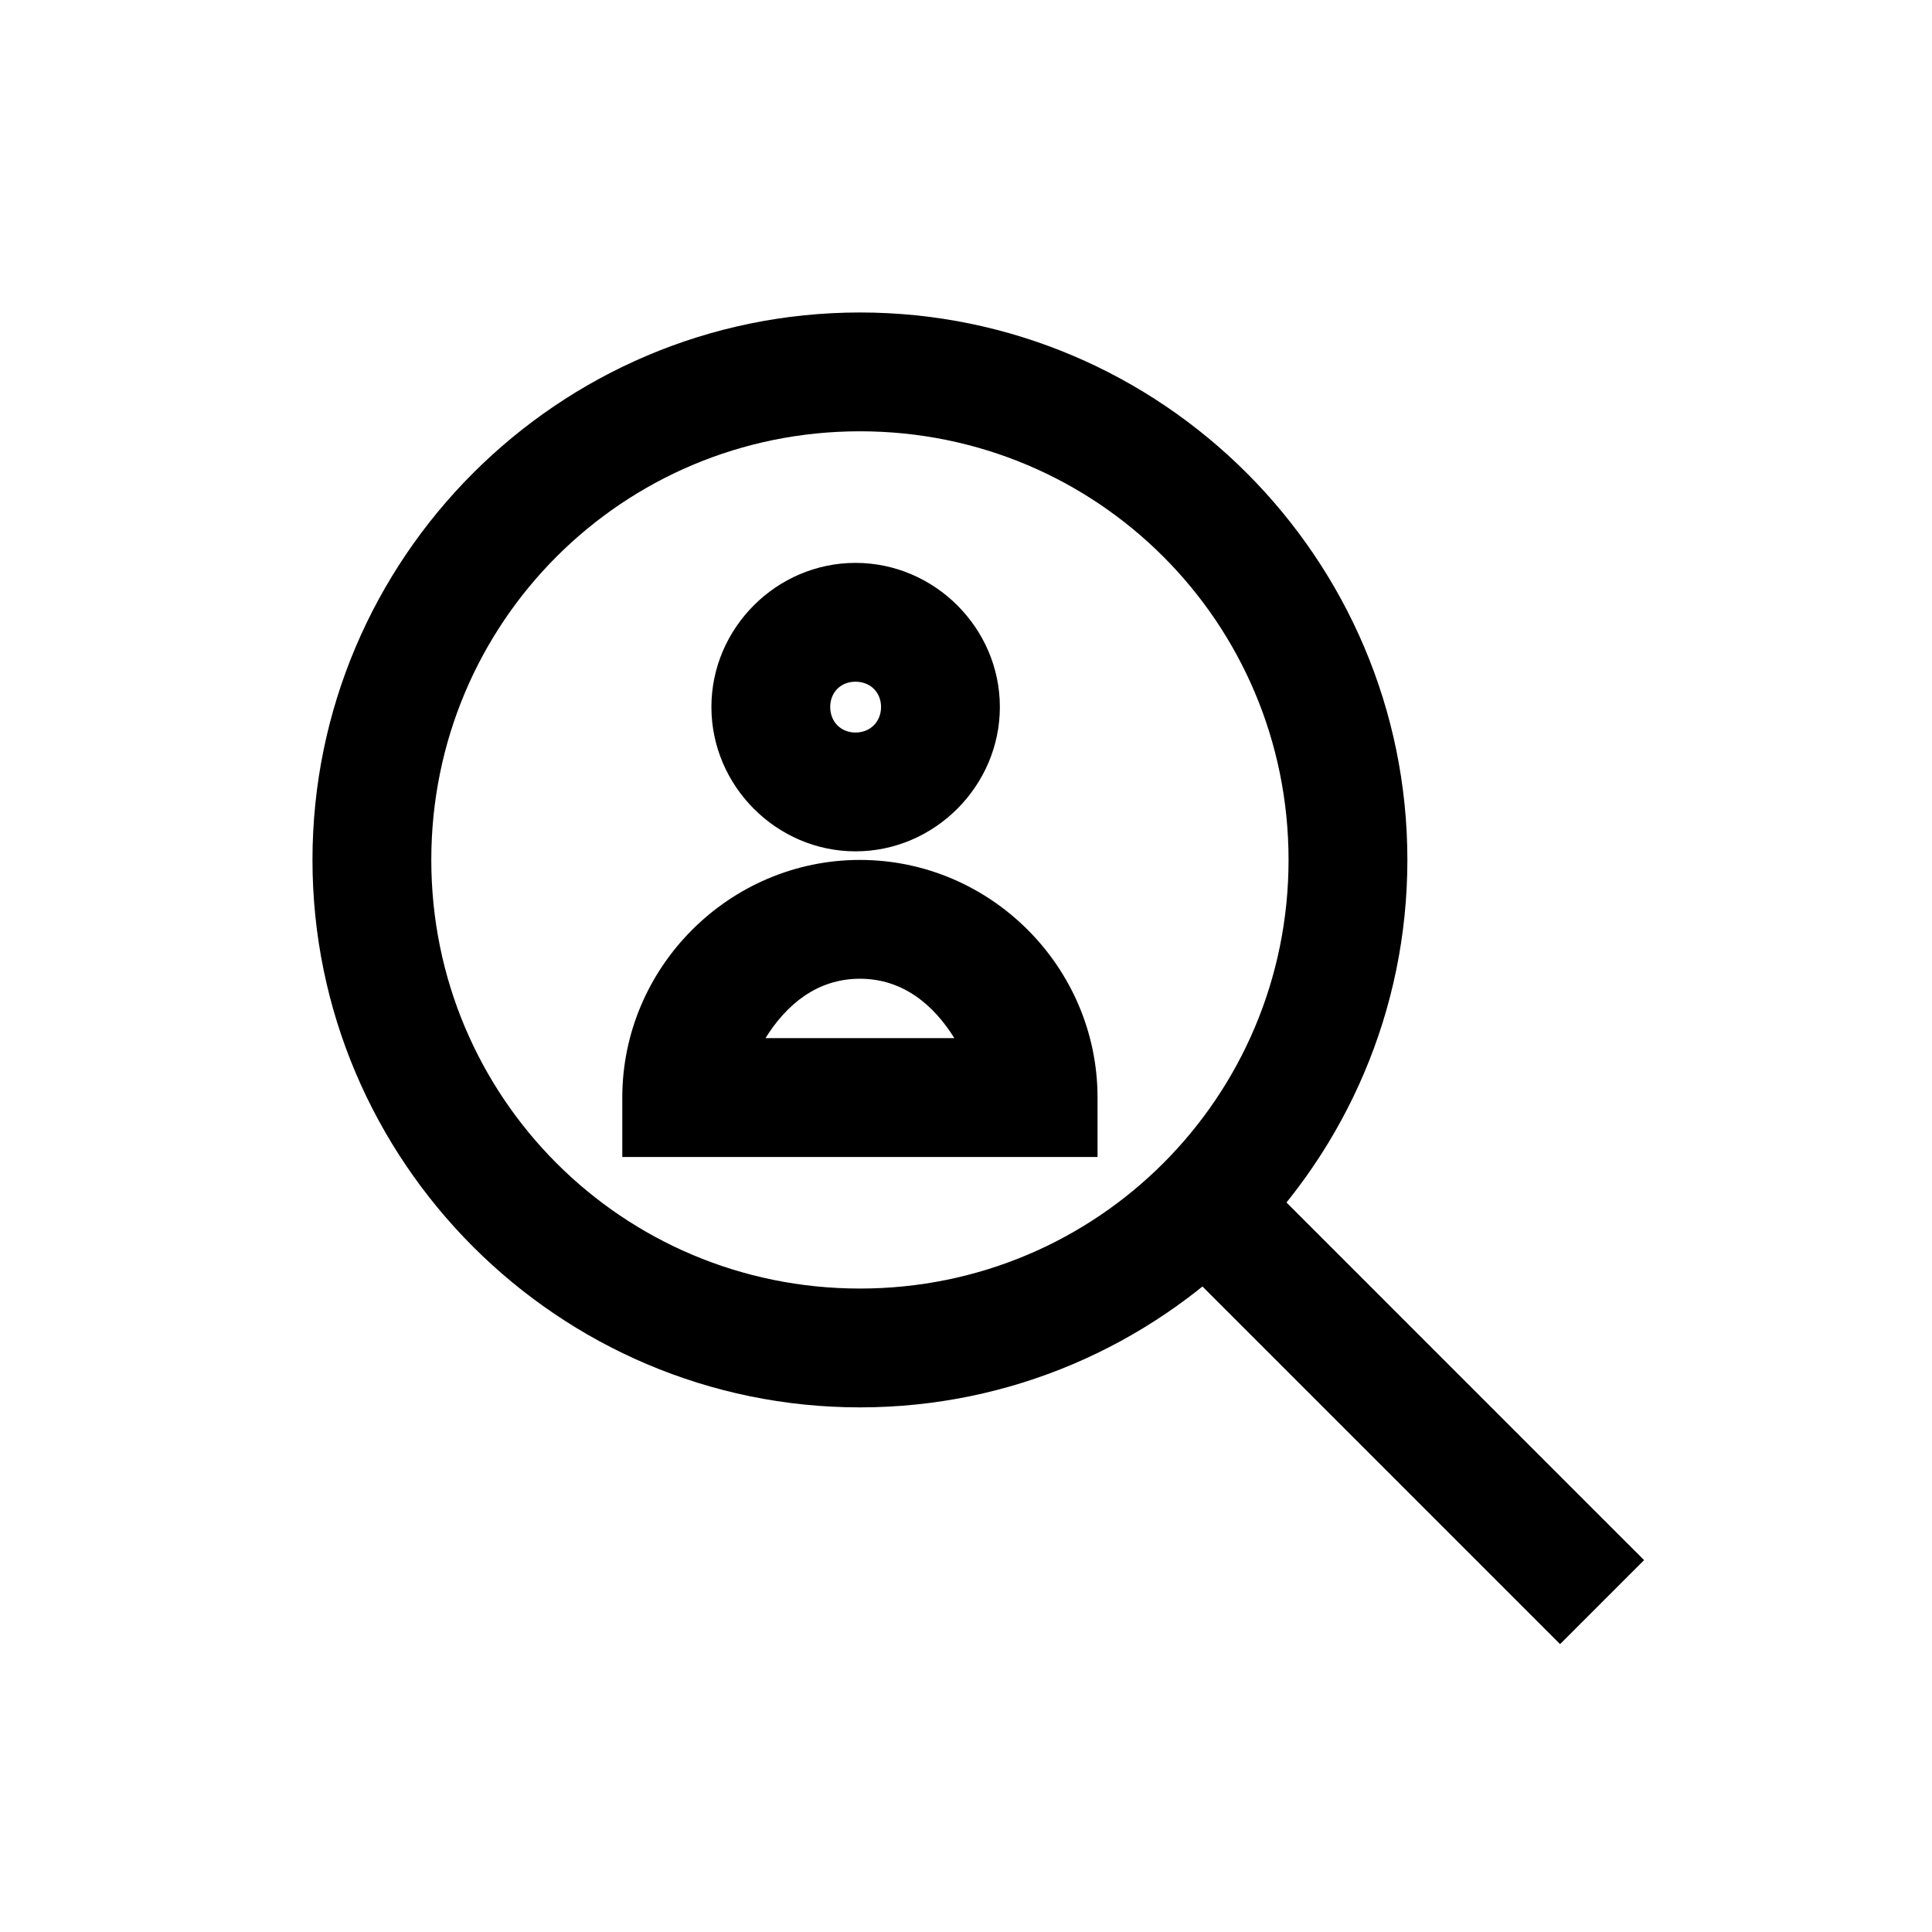 <?xml version="1.0" encoding="UTF-8"?>
<!-- Uploaded to: SVG Repo, www.svgrepo.com, Generator: SVG Repo Mixer Tools -->
<svg fill="#000000" width="800px" height="800px" version="1.1" viewBox="144 144 512 512" xmlns="http://www.w3.org/2000/svg">
 <g>
  <path d="m467.46 445.2-22.266 22.266 101.11 101.11 11.129 11.133 22.266-22.266-11.133-11.129-89.973-89.977z"/>
  <path d="m371.89 226.81c-79.934 0-145.08 65.148-145.08 145.08 0 79.93 65.148 145.08 145.08 145.08s145.08-65.148 145.08-145.08c0.004-79.934-65.145-145.08-145.07-145.08zm0 31.488c62.914 0 113.59 50.676 113.59 113.59s-50.676 113.59-113.59 113.59c-62.914 0.004-113.59-50.676-113.59-113.59 0-62.914 50.68-113.59 113.59-113.59z"/>
  <path d="m370.72 293.17c-20.926 0-38.191 17.266-38.191 38.191s17.266 38.254 38.191 38.254c20.926 0 38.254-17.328 38.254-38.254s-17.328-38.191-38.254-38.191zm0 31.488c3.906 0 6.766 2.797 6.766 6.703s-2.856 6.766-6.766 6.766c-3.906 0-6.703-2.856-6.703-6.766 0-3.906 2.797-6.703 6.703-6.703z"/>
  <path d="m371.89 371.89c-34.59 0-62.977 28.387-62.977 62.977v15.742h125.95l-0.004-15.805c-0.043-34.602-28.418-62.914-62.977-62.914zm0 31.488c11.348 0 19.492 6.859 25.031 15.742h-50.062c5.531-8.883 13.664-15.742 25.031-15.742z"/>
 </g>
</svg>